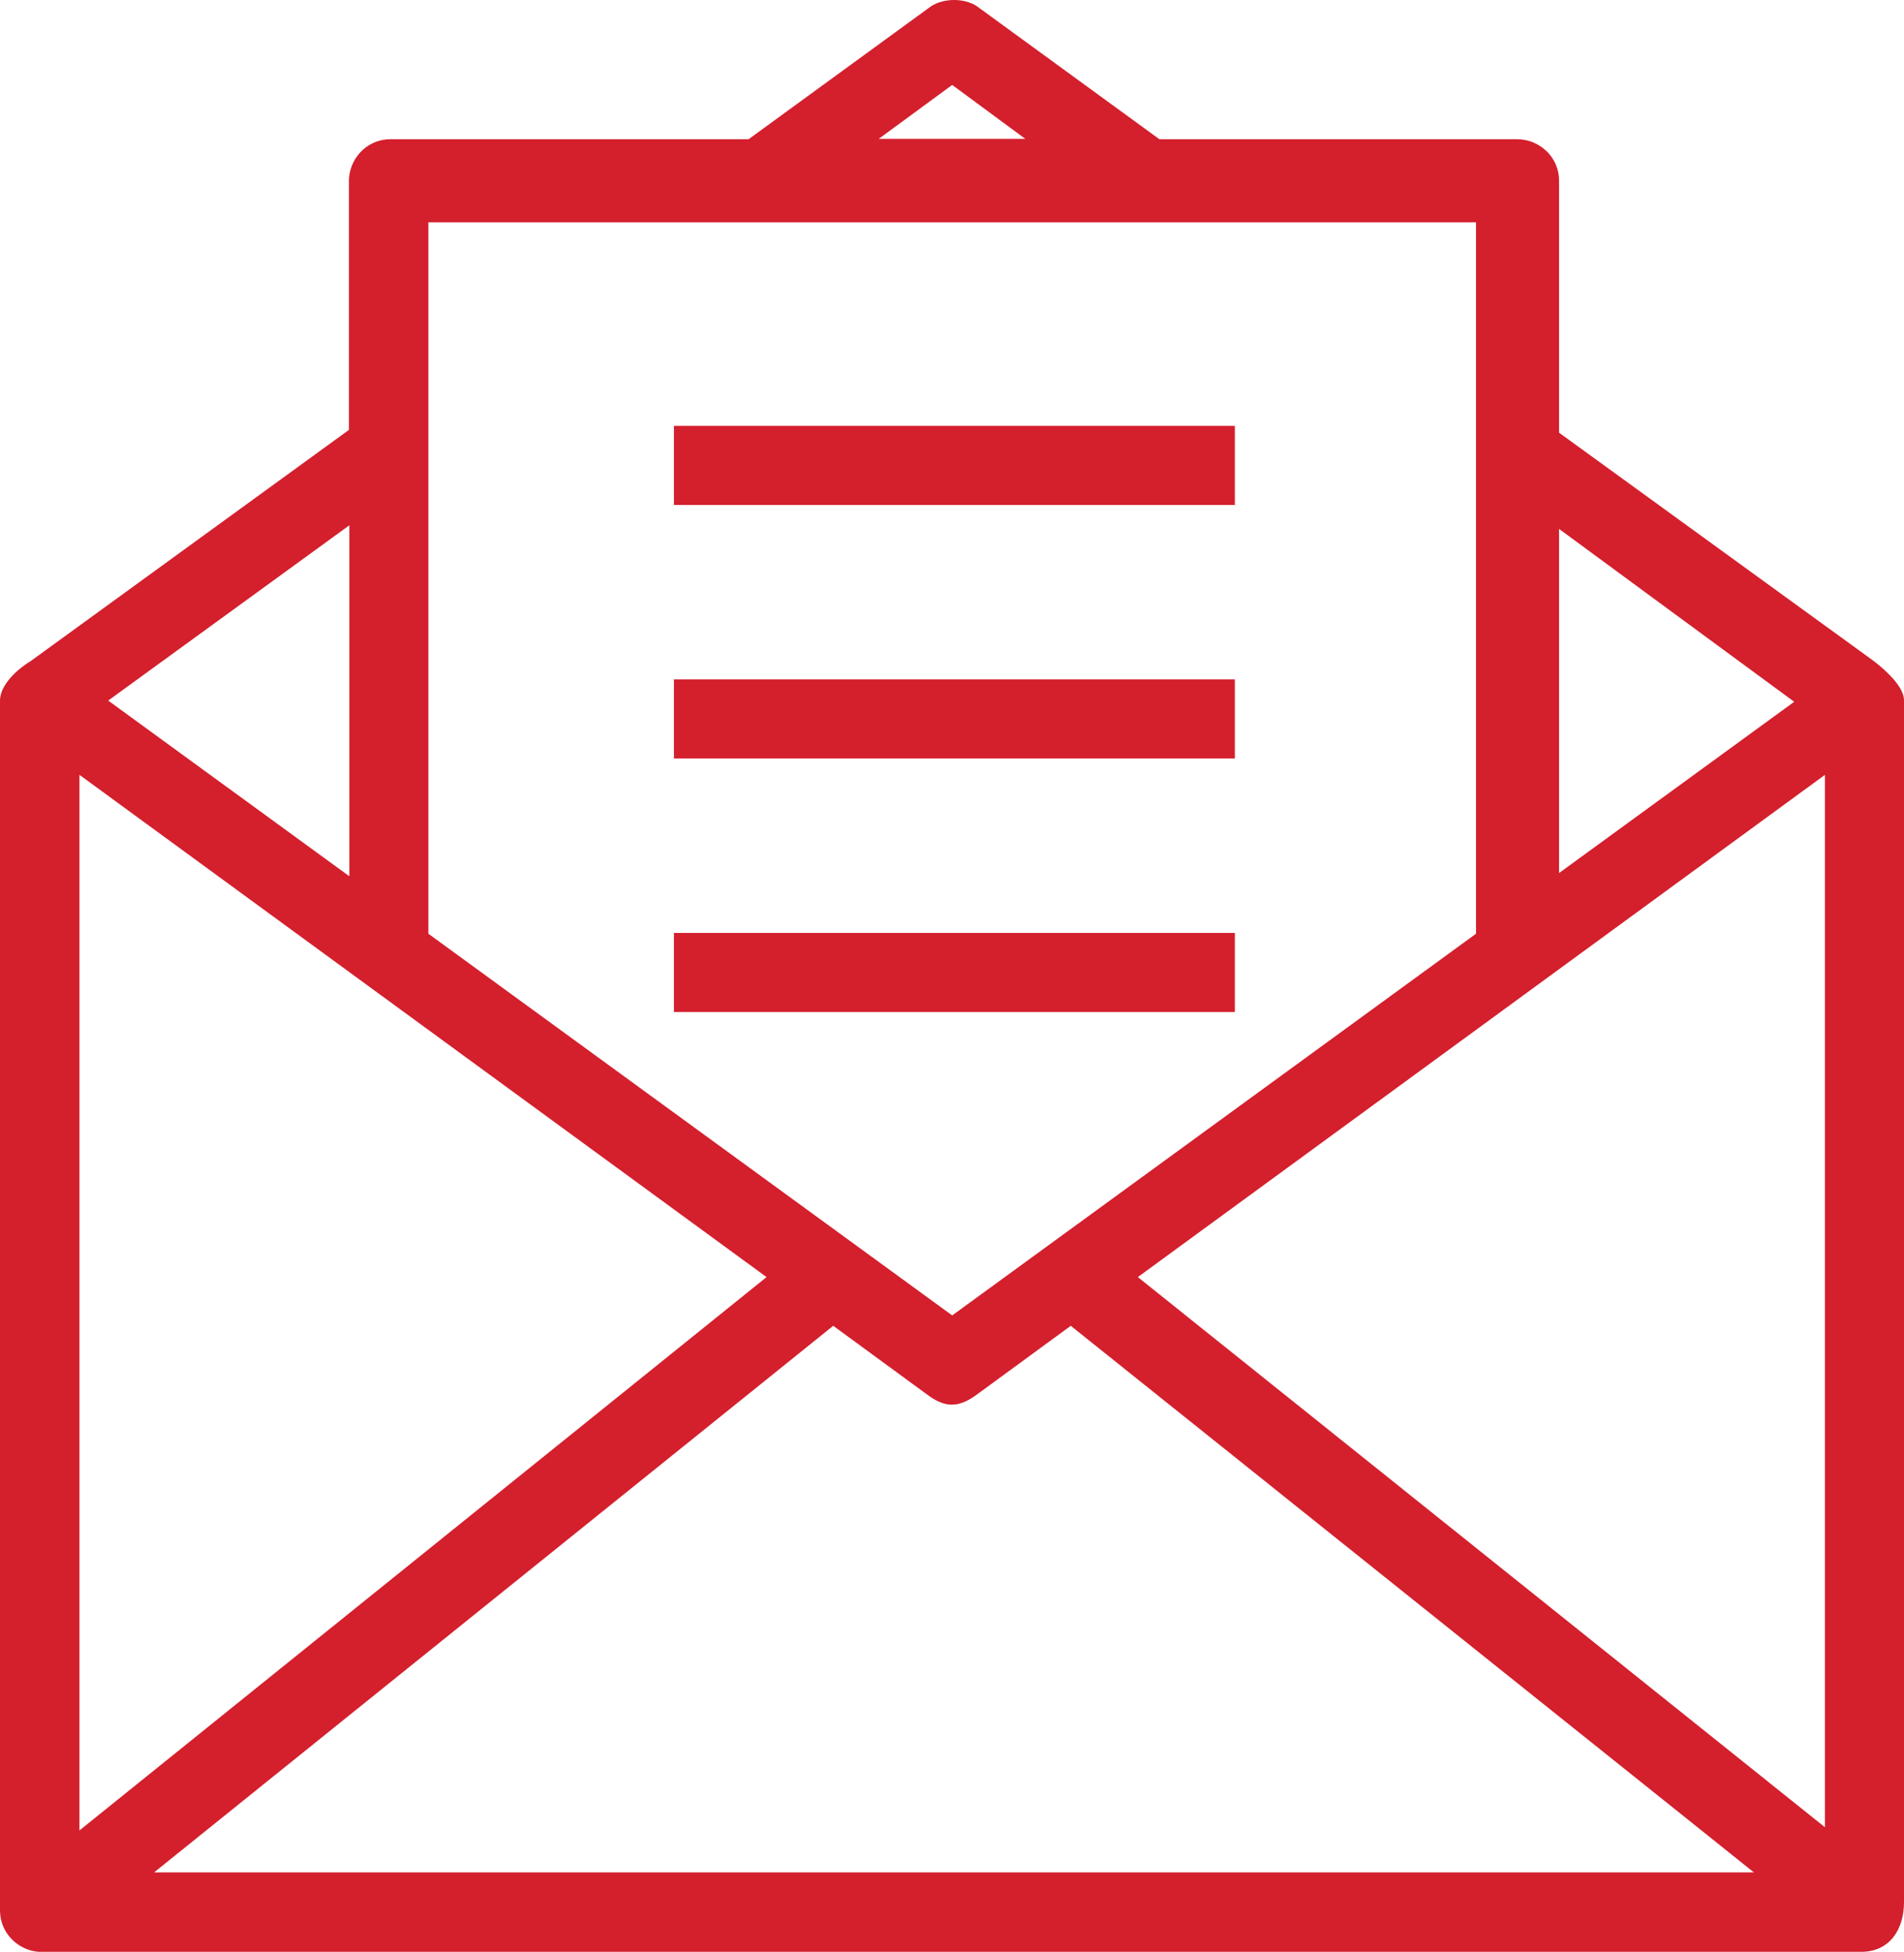 <?xml version="1.0" encoding="utf-8"?>
<!-- Generator: Adobe Illustrator 16.0.0, SVG Export Plug-In . SVG Version: 6.00 Build 0)  -->
<!DOCTYPE svg PUBLIC "-//W3C//DTD SVG 1.1//EN" "http://www.w3.org/Graphics/SVG/1.1/DTD/svg11.dtd">
<svg version="1.1" id="Layer_1" xmlns:x="http://ns.adobe.com/Extensibility/1.0/" xmlns:i="http://ns.adobe.com/AdobeIllustrator/10.0/" xmlns:graph="http://ns.adobe.com/Graphs/1.0/"
	 xmlns="http://www.w3.org/2000/svg" xmlns:xlink="http://www.w3.org/1999/xlink" x="0px" y="0px" width="465.723px"
	 height="477.417px" viewBox="166.895 11.353 465.723 477.417" enable-background="new 166.895 11.353 465.723 477.417"
	 xml:space="preserve">
<g>
	<g>
		<path fill="#d41f2d" d="M632.617,476.563c0,0,0-220.508,0-293.945c0-3.027-3.809-6.836-7.52-9.668l-76.855-55.762V55.566
			c0-6.055-5.078-10.156-10.156-10.156h-87.598l-44.629-32.52c-3.027-2.051-8.105-2.051-11.23,0L350,45.41h-87.598
			c-6.055,0-10.156,5.078-10.156,10.156v60.938l-77.832,56.543c-4.59,2.832-7.52,6.543-7.52,9.668c0,73.926,0,295.898,0,295.898
			c0,5.762,4.59,9.766,9.375,10.156c0.293,0,0.488,0,0.781,0h445.313C628.906,488.672,632.617,483.594,632.617,476.563z
			 M613.281,200.879v257.422L445.215,323.73L613.281,200.879z M605.762,183.008l-57.52,41.895v-84.18L605.762,183.008
			L605.762,183.008z M399.805,32.129l17.871,13.184h-35.84L399.805,32.129z M527.93,65.723v174.023l-128.125,93.359L271.68,239.746
			V65.723H527.93z M186.328,200.879L354.395,323.73L186.328,459.082V200.879z M252.344,225.684l-58.984-42.969l58.984-42.871
			V225.684z M204.59,469.336l166.113-133.691l22.949,16.797c4.395,3.32,7.715,3.32,12.207,0l22.949-16.797l167.09,133.691H204.59z"
			/>
		<rect fill="#d41f2d" x="331.738" y="115.527" width="137.207" height="19.336"/>
		<rect fill="#d41f2d" x="331.738" y="177.539" width="137.207" height="19.336"/>
		<rect fill="#d41f2d" x="331.738" y="239.551" width="137.207" height="19.336"/>
	</g>
</g>
</svg>

